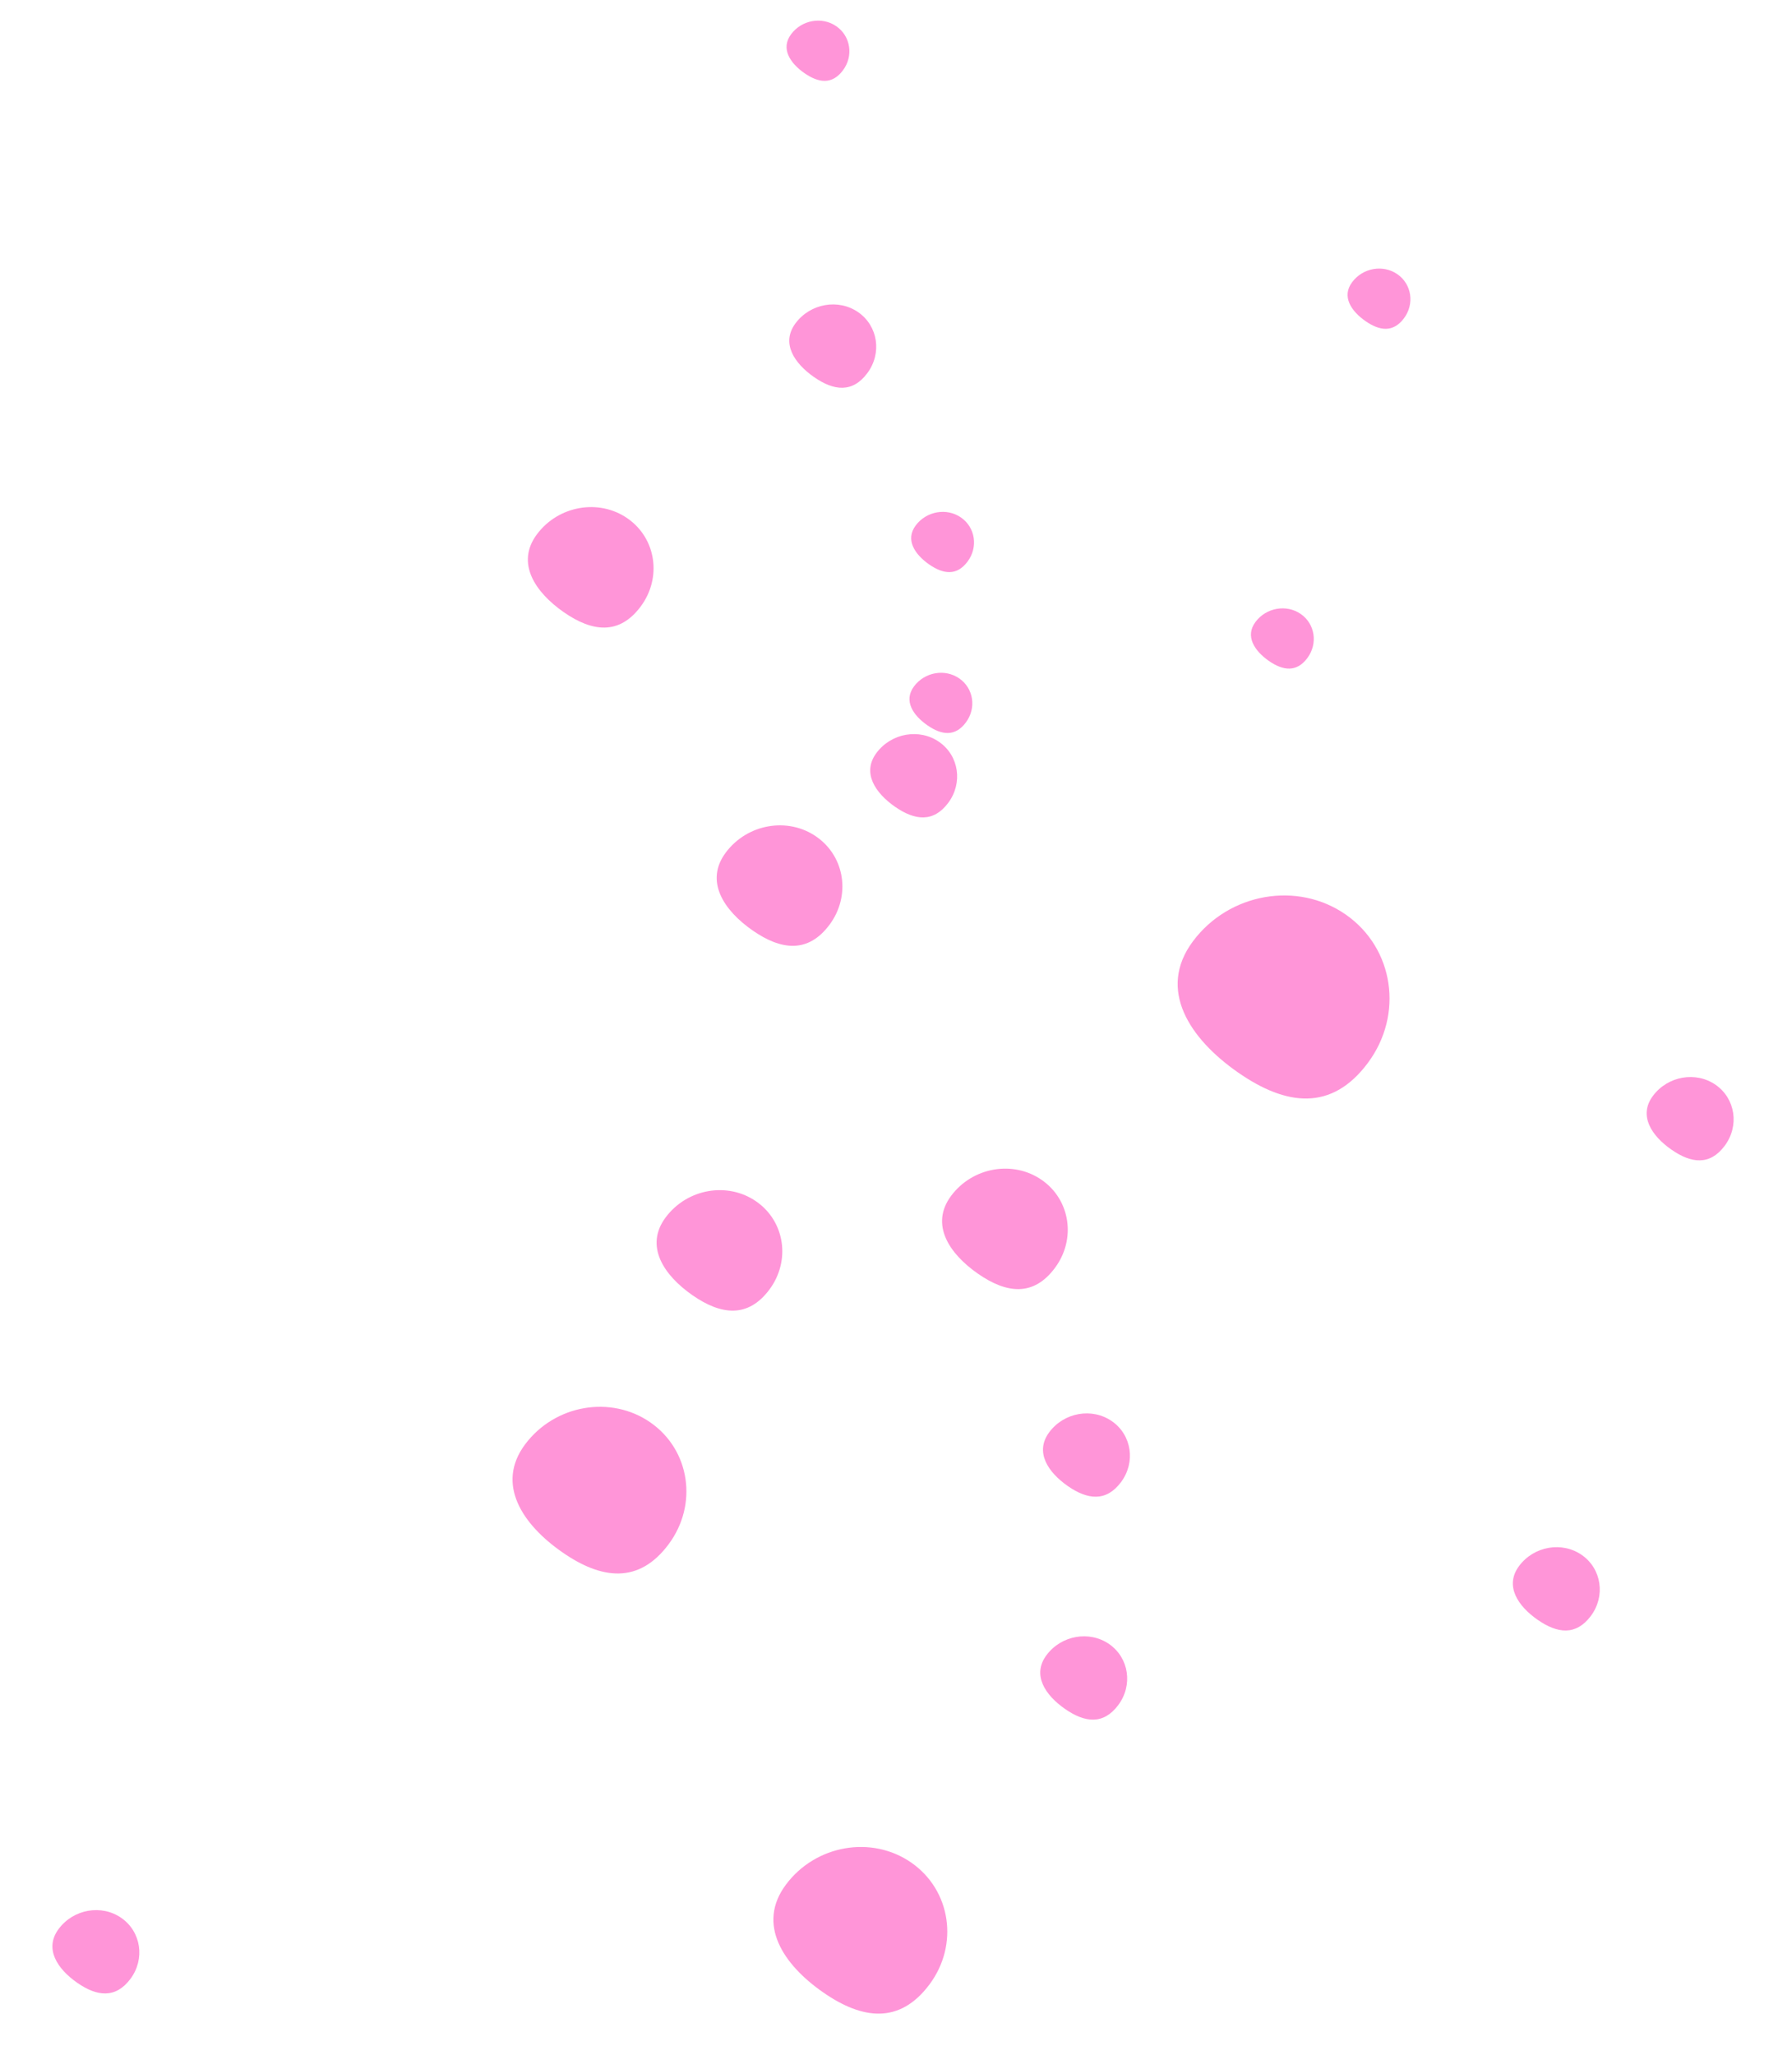 <svg width="41" height="47" viewBox="0 0 41 47" fill="none" xmlns="http://www.w3.org/2000/svg">
<path d="M37.819 25.064C38.158 24.61 38.801 24.498 39.254 24.813C39.707 25.129 39.799 25.753 39.46 26.207C39.121 26.661 38.696 26.611 38.242 26.295C37.789 25.98 37.48 25.517 37.819 25.064Z" fill="#FF95D8"/>
<path d="M34.757 35.816C35.096 35.363 35.738 35.251 36.191 35.566C36.644 35.882 36.737 36.506 36.398 36.96C36.059 37.414 35.633 37.364 35.18 37.048C34.727 36.733 34.418 36.27 34.757 35.816Z" fill="#FF95D8"/>
<path d="M24.007 32.757C24.346 32.303 24.988 32.191 25.441 32.507C25.894 32.822 25.987 33.446 25.648 33.9C25.309 34.354 24.883 34.304 24.43 33.989C23.977 33.673 23.668 33.211 24.007 32.757Z" fill="#FF95D8"/>
<path d="M18.202 7.393C18.541 6.939 19.183 6.827 19.637 7.142C20.09 7.458 20.182 8.082 19.843 8.536C19.504 8.99 19.078 8.94 18.625 8.625C18.172 8.309 17.863 7.847 18.202 7.393Z" fill="#FF95D8"/>
<path d="M20.054 17.22C20.393 16.766 21.035 16.654 21.488 16.97C21.941 17.285 22.034 17.909 21.695 18.363C21.356 18.817 20.93 18.767 20.477 18.452C20.024 18.136 19.715 17.674 20.054 17.22Z" fill="#FF95D8"/>
<path d="M23.944 37.856C24.283 37.402 24.926 37.29 25.379 37.605C25.832 37.921 25.924 38.545 25.585 38.999C25.246 39.453 24.821 39.403 24.367 39.087C23.914 38.772 23.605 38.309 23.944 37.856Z" fill="#FF95D8"/>
<path d="M17.983 43.104C18.661 42.196 19.945 41.972 20.851 42.603C21.758 43.235 21.943 44.482 21.265 45.39C20.586 46.298 19.735 46.199 18.829 45.567C17.922 44.936 17.304 44.011 17.983 43.104Z" fill="#FF95D8"/>
<path d="M12.014 33.036C12.692 32.128 13.976 31.904 14.883 32.536C15.789 33.167 15.974 34.415 15.296 35.323C14.618 36.231 13.766 36.132 12.86 35.5C11.954 34.869 11.336 33.944 12.014 33.036Z" fill="#FF95D8"/>
<path d="M30.936 6.454C31.181 6.125 31.645 6.044 31.973 6.273C32.3 6.501 32.367 6.952 32.122 7.28C31.877 7.608 31.569 7.572 31.241 7.344C30.914 7.116 30.691 6.782 30.936 6.454Z" fill="#FF95D8"/>
<path d="M27.295 21.528C28.121 20.422 29.686 20.149 30.79 20.918C31.895 21.688 32.12 23.208 31.294 24.314C30.468 25.421 29.43 25.299 28.326 24.53C27.221 23.761 26.468 22.634 27.295 21.528Z" fill="#FF95D8"/>
<path d="M28.725 14.225C28.97 13.897 29.434 13.816 29.762 14.044C30.089 14.272 30.156 14.723 29.911 15.052C29.666 15.38 29.358 15.344 29.03 15.116C28.703 14.887 28.48 14.553 28.725 14.225Z" fill="#FF95D8"/>
<path d="M20.951 12.018C21.196 11.69 21.661 11.609 21.988 11.837C22.316 12.065 22.383 12.516 22.137 12.845C21.892 13.173 21.585 13.137 21.257 12.909C20.93 12.68 20.706 12.346 20.951 12.018Z" fill="#FF95D8"/>
<path d="M21.762 27.35C22.252 26.694 23.18 26.532 23.836 26.989C24.491 27.445 24.625 28.347 24.134 29.003C23.644 29.66 23.029 29.588 22.373 29.131C21.718 28.675 21.272 28.007 21.762 27.35Z" fill="#FF95D8"/>
<path d="M18.1 0.783C18.345 0.454 18.809 0.373 19.137 0.602C19.464 0.83 19.531 1.281 19.286 1.609C19.041 1.937 18.733 1.901 18.405 1.673C18.078 1.445 17.855 1.111 18.1 0.783Z" fill="#FF95D8"/>
<path d="M20.912 15.699C21.157 15.37 21.622 15.29 21.949 15.518C22.277 15.746 22.343 16.197 22.098 16.525C21.853 16.853 21.546 16.817 21.218 16.589C20.89 16.361 20.667 16.027 20.912 15.699Z" fill="#FF95D8"/>
<path d="M16.606 19.499C17.096 18.843 18.024 18.68 18.679 19.137C19.335 19.593 19.468 20.495 18.978 21.152C18.488 21.808 17.872 21.736 17.217 21.28C16.562 20.823 16.115 20.155 16.606 19.499Z" fill="#FF95D8"/>
<path d="M12.285 12.22C12.775 11.563 13.704 11.401 14.359 11.858C15.014 12.314 15.148 13.216 14.658 13.873C14.168 14.529 13.552 14.457 12.897 14.001C12.242 13.544 11.795 12.876 12.285 12.22Z" fill="#FF95D8"/>
<path d="M15.231 27.843C15.721 27.186 16.649 27.024 17.304 27.481C17.96 27.937 18.093 28.839 17.603 29.496C17.113 30.152 16.497 30.08 15.842 29.624C15.187 29.167 14.74 28.499 15.231 27.843Z" fill="#FF95D8"/>
<path d="M1.343 44.118C1.682 43.664 2.324 43.552 2.777 43.868C3.23 44.184 3.323 44.808 2.984 45.262C2.645 45.715 2.219 45.666 1.766 45.35C1.313 45.034 1.004 44.572 1.343 44.118Z" fill="#FF95D8"/>
</svg>
